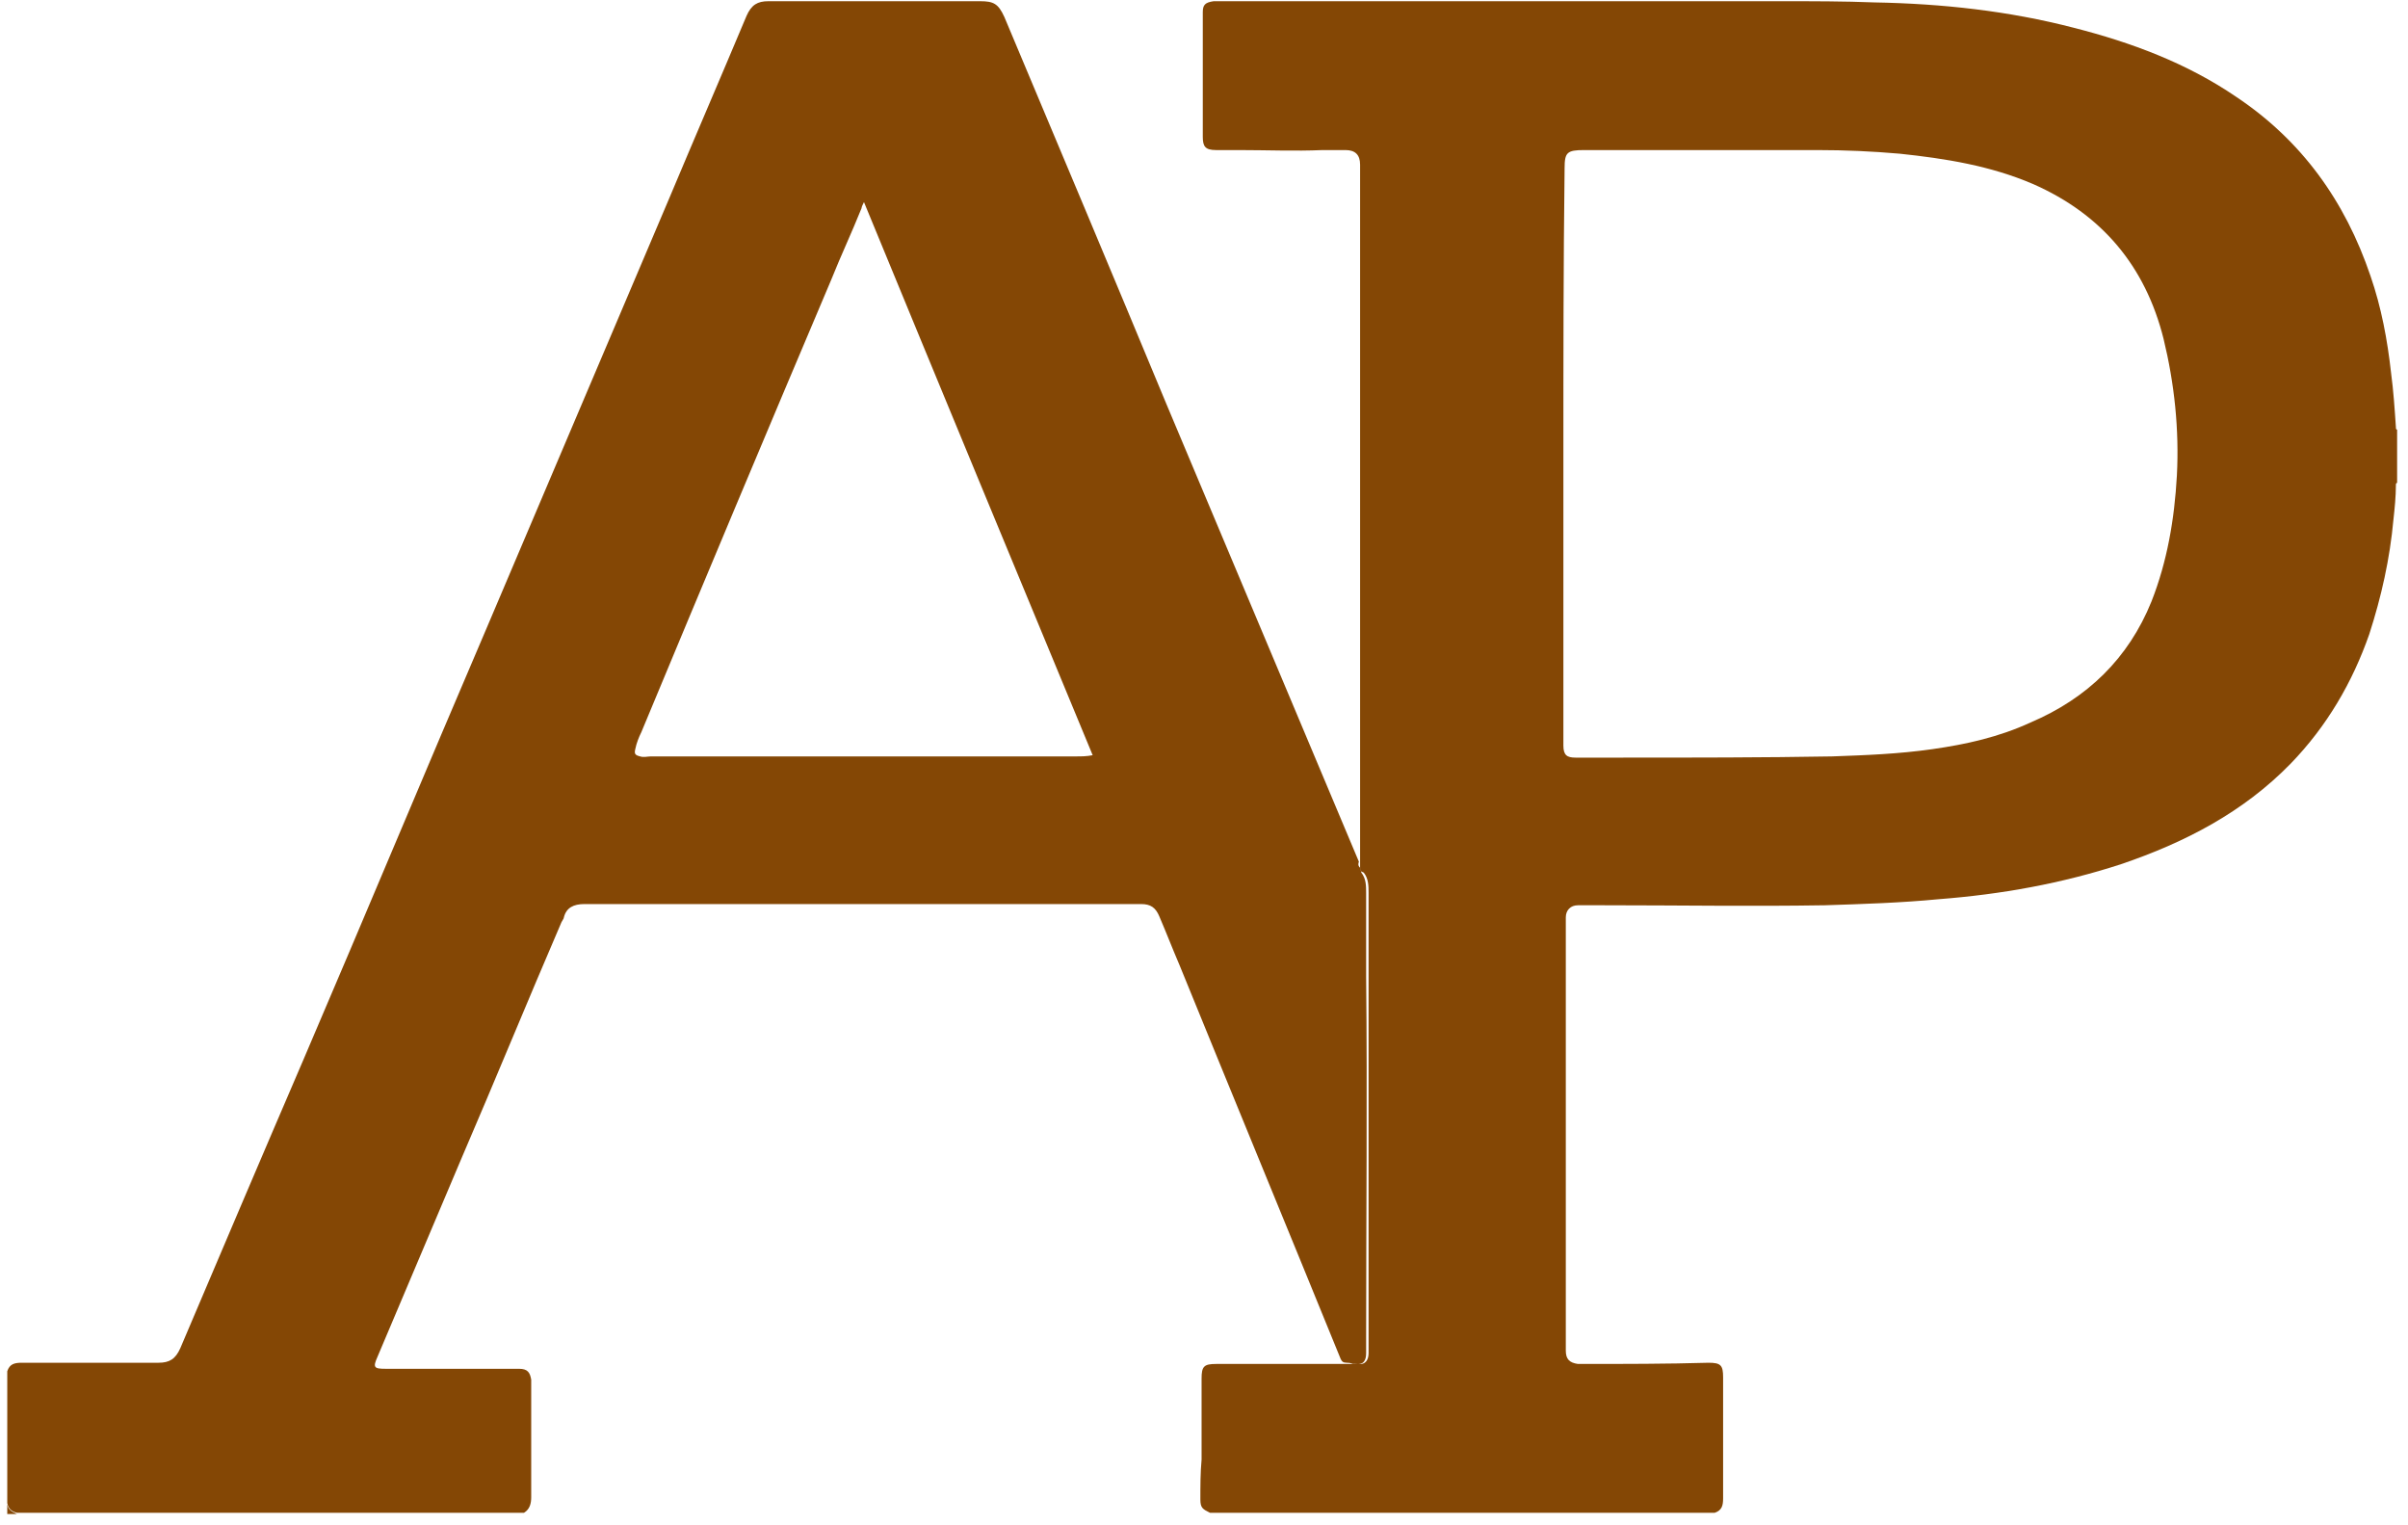 <?xml version="1.0" encoding="UTF-8"?> <svg xmlns="http://www.w3.org/2000/svg" width="199" height="126" viewBox="0 0 199 126" fill="none"> <path d="M112.4 71.7C112.4 71.5 112.4 71.2 112.4 71C112.4 52.1 112.4 33.2 112.4 14.2C112.4 14 112.4 13.8 112.4 13.6C112.4 12.8 112 12.4 111.2 12.4C110.6 12.4 109.9 12.4 109.3 12.4C107 12.5 104.7 12.4 102.4 12.4C101.8 12.4 101.1 12.4 100.5 12.4C99.6 12.4 99.4 12.1 99.4 11.3C99.4 8.6 99.4 6 99.4 3.3C99.4 2.5 99.4 1.8 99.4 1C99.4 0.4 99.6 0.2 100.3 0.1C100.5 0.1 100.6 0.1 100.8 0.1C116.3 0.1 131.8 0.1 147.3 0.1C149.8 0.1 152.4 0.1 154.9 0.2C160.5 0.3 166 0.9 171.4 2.3C176.1 3.5 180.7 5.2 184.8 8C190.2 11.6 193.8 16.6 195.9 22.8C196.8 25.4 197.3 28.1 197.6 30.8C197.8 32.3 197.9 33.8 198 35.3C198 35.4 198 35.5 198.1 35.5C198.1 37 198.1 38.4 198.1 39.9C198 39.9 198 40 198 40.1C198 41 197.9 42 197.8 42.9C197.5 46.2 196.8 49.3 195.8 52.4C194.4 56.4 192.3 60 189.3 63.1C185.4 67.1 180.6 69.6 175.3 71.4C170.4 73 165.4 73.9 160.2 74.3C157.1 74.6 153.9 74.7 150.8 74.8C144.7 74.9 138.7 74.8 132.6 74.8C131.9 74.8 131.1 74.8 130.4 74.8C129.8 74.8 129.4 75.2 129.4 75.8C129.4 76.1 129.4 76.3 129.4 76.6C129.4 85.7 129.4 94.9 129.4 104C129.4 106.5 129.4 109.1 129.4 111.6C129.4 112.3 129.7 112.6 130.4 112.7C130.5 112.7 130.7 112.7 130.8 112.7C134.3 112.7 137.7 112.7 141.2 112.6C142.2 112.6 142.4 112.8 142.4 113.8C142.4 117.1 142.4 120.5 142.4 123.8C142.4 124.4 142.3 124.8 141.7 125C127.8 125 113.9 125 100 125C99.4 124.7 99.2 124.6 99.2 123.9C99.2 122.8 99.2 121.7 99.3 120.6C99.3 118.4 99.3 116.1 99.3 113.9C99.3 112.9 99.5 112.7 100.5 112.7C103.2 112.7 106 112.7 108.7 112.7C109.8 112.7 110.9 112.7 112 112.7C112.1 112.7 112.2 112.7 112.2 112.7C112.9 112.8 113.1 112.3 113.1 111.8C113.1 111.4 113.1 111 113.1 110.5C113.1 100.6 113.1 90.7 113.1 80.7C113.1 78.4 113.1 76.1 113.1 73.8C113.1 73.2 113.1 72.6 112.7 72.1C112.4 72 112.4 71.9 112.4 71.7ZM129.2 37.6C129.2 43.5 129.2 49.3 129.2 55.2C129.2 57.3 129.2 59.4 129.2 61.6C129.2 62.4 129.5 62.6 130.2 62.6C131.5 62.6 132.8 62.6 134.1 62.6C139.9 62.6 145.7 62.6 151.4 62.5C154.2 62.4 156.9 62.3 159.7 61.9C162.5 61.5 165.2 60.9 167.8 59.7C172.5 57.7 175.9 54.4 177.8 49.7C179.1 46.4 179.7 42.9 179.9 39.3C180.1 35.5 179.7 31.7 178.8 28C177.3 22 173.7 17.7 168 15.2C164.5 13.7 160.8 13.1 157 12.7C154.7 12.5 152.5 12.4 150.2 12.4C143.8 12.4 137.3 12.4 130.9 12.4C129.5 12.4 129.3 12.6 129.3 13.9C129.2 21.9 129.2 29.7 129.2 37.6Z" fill="#844705"></path> <path d="M112.4 71.7C112.4 71.8 112.5 72 112.5 72.1C112.9 72.6 112.9 73.2 112.9 73.8C112.9 76.1 112.9 78.4 112.9 80.7C113 90.6 112.9 100.5 112.9 110.5C112.9 110.9 112.9 111.3 112.9 111.8C112.9 112.4 112.7 112.8 112 112.7C111.9 112.7 111.8 112.7 111.8 112.7C111.6 112.6 111.4 112.6 111.3 112.6C111 112.6 110.9 112.5 110.8 112.3C106.4 101.5 101.9 90.6 97.5 79.8C96.9 78.4 96.4 77.1 95.8 75.7C95.5 75 95.1 74.7 94.3 74.7C94.1 74.7 94 74.7 93.8 74.7C85.4 74.7 76.9 74.7 68.5 74.7C61.8 74.7 55 74.7 48.3 74.7C47.4 74.7 46.8 75 46.6 75.8C46.6 75.9 46.5 76 46.4 76.2C43.6 82.7 40.9 89.3 38.1 95.8C35.8 101.2 33.5 106.7 31.2 112.1C30.8 113 30.9 113.1 31.9 113.1C34.5 113.1 37.1 113.1 39.7 113.1C40.8 113.1 41.9 113.1 42.9 113.1C43.6 113.1 43.8 113.4 43.9 114C43.9 114.1 43.9 114.2 43.9 114.3C43.9 117.4 43.9 120.5 43.9 123.7C43.9 124.2 43.8 124.7 43.3 125C29.3 125 15.3 125 1.4 125C1 124.9 0.7 124.7 0.6 124.2C0.6 120.6 0.6 116.9 0.6 113.3C0.8 112.7 1.2 112.6 1.8 112.6C2.8 112.6 3.9 112.6 4.9 112.6C7.6 112.6 10.4 112.6 13.1 112.6C14 112.6 14.5 112.3 14.9 111.4C18.3 103.4 21.7 95.4 25.1 87.5C30.2 75.6 35.2 63.6 40.3 51.7C45.3 39.9 50.3 28.2 55.3 16.4C57.4 11.4 59.6 6.3 61.7 1.3C62.1 0.4 62.6 0.1 63.5 0.1C69.3 0.1 75.1 0.1 81 0.1C82.1 0.1 82.5 0.3 83 1.4C87.5 12.1 92 22.8 96.4 33.4C101.7 46 107 58.6 112.3 71.2C112.2 71.5 112.3 71.6 112.4 71.7ZM71.4 16.7C71.3 16.9 71.2 17.1 71.2 17.2C70.4 19.2 69.5 21.1 68.7 23.1C63.4 35.6 58.2 48 53 60.5C52.8 60.9 52.6 61.4 52.5 61.9C52.4 62.3 52.5 62.4 52.9 62.5C53.2 62.6 53.5 62.5 53.8 62.5C65.5 62.5 77.2 62.5 88.9 62.5C89.4 62.5 89.8 62.5 90.3 62.4C84 47.2 77.7 32 71.4 16.7Z" fill="#844705"></path> <path d="M0.6 124.3C0.7 124.8 1 124.9 1.4 125.1C1.1 125.1 0.9 125.1 0.6 125.1C0.6 124.8 0.6 124.5 0.6 124.3Z" fill="#844705"></path> </svg> 